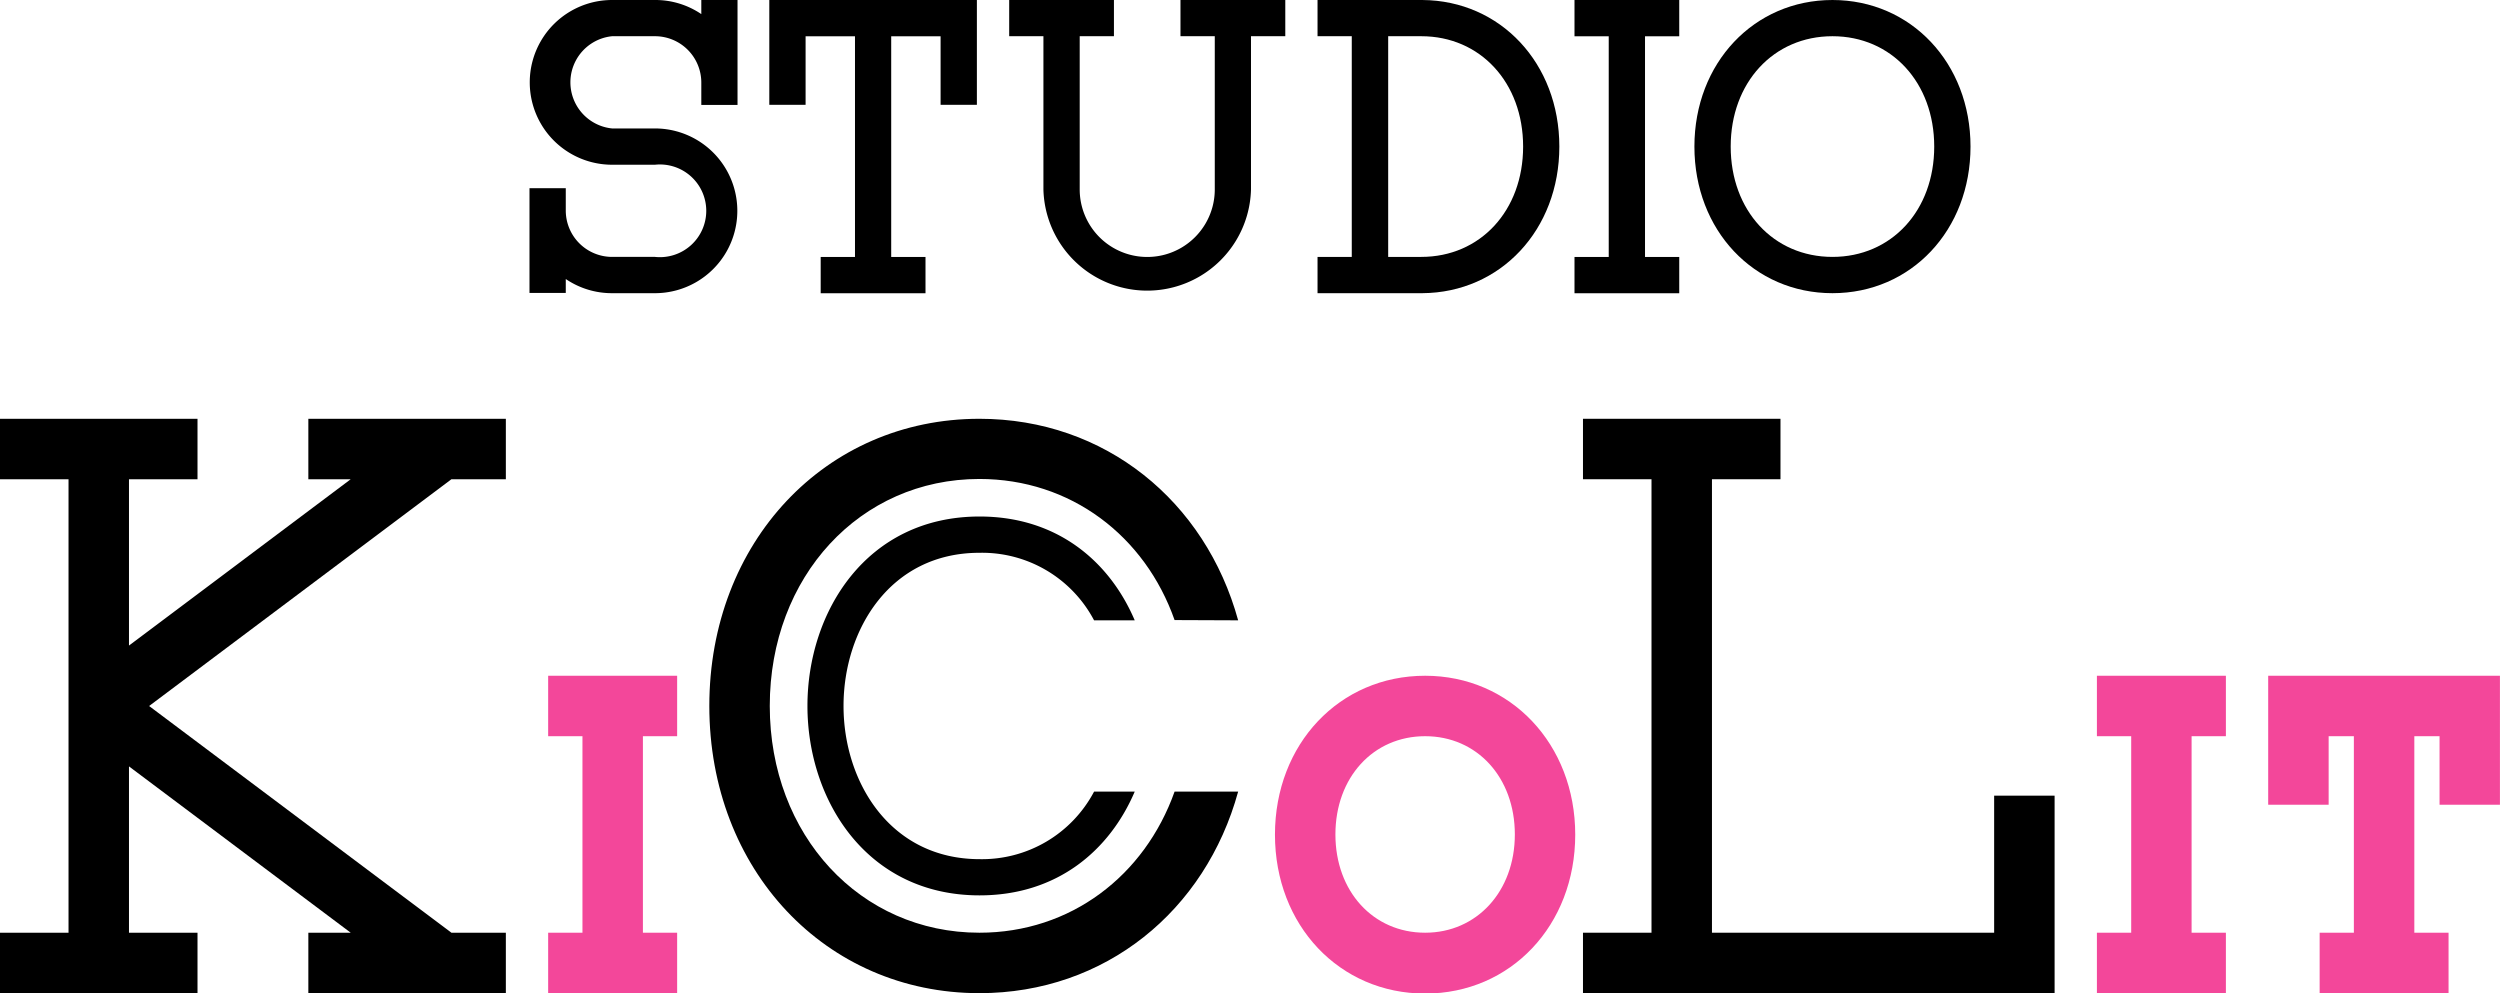 <svg id="レイヤー_1" data-name="レイヤー 1" xmlns="http://www.w3.org/2000/svg" viewBox="0 0 377.58 150"><defs><style>.cls-1{fill:#f3479a;}</style></defs><polygon class="cls-1" points="342.57 102.06 342.57 121.54 351.7 121.54 351.7 111.19 355.51 111.19 355.51 140.87 350.34 140.87 350.34 150 369.81 150 369.81 140.87 364.64 140.87 364.64 111.19 368.45 111.19 368.45 121.54 377.57 121.54 377.57 102.06 342.57 102.06"/><polygon class="cls-1" points="82.79 102.06 82.79 111.19 87.97 111.19 87.97 140.87 82.79 140.87 82.79 150 102.27 150 102.27 140.87 97.1 140.87 97.1 111.19 102.27 111.19 102.27 102.06 82.79 102.06"/><polygon class="cls-1" points="316.7 102.06 316.7 111.19 321.88 111.19 321.88 140.87 316.7 140.87 316.7 150 336.18 150 336.18 140.87 331 140.87 331 111.19 336.18 111.19 336.18 102.06 316.7 102.06"/><polygon points="301.18 140.87 258.56 140.87 258.56 72.38 268.91 72.38 268.91 63.25 239.08 63.25 239.08 72.38 249.43 72.38 249.43 140.87 239.08 140.87 239.08 150 310.31 150 310.31 120.17 301.18 120.17 301.18 140.87"/><path d="M598.68,520.15A19.12,19.12,0,0,1,616,530.35h6.14c-3.79-8.88-11.69-15.68-23.43-15.68-17.09,0-26,14.39-26,28.61s8.94,28.61,26,28.61c11.74,0,19.64-6.8,23.43-15.67H616a19.14,19.14,0,0,1-17.29,10.2c-13.49,0-20.55-11.64-20.55-23.14S585.19,520.15,598.68,520.15Z" transform="translate(-450.76 -436.66)"/><path d="M637.76,530.35c-4.94-18-20.1-30.44-39.08-30.44-23.25,0-40.79,18.64-40.79,43.37s17.54,43.38,40.79,43.38c19,0,34.14-12.43,39.08-30.44h-9.6c-4.53,12.73-15.71,21.31-29.48,21.31-18,0-31.66-14.72-31.66-34.25S580.63,509,598.68,509c13.77,0,25,8.57,29.48,21.31Z" transform="translate(-450.76 -436.66)"/><polygon points="46.57 72.38 52.97 72.38 19.48 97.5 19.48 72.38 29.83 72.38 29.83 63.25 0 63.25 0 72.38 10.35 72.38 10.35 140.87 0 140.87 0 150 29.83 150 29.83 140.87 19.48 140.87 19.48 115.75 52.97 140.87 46.57 140.87 46.57 150 76.4 150 76.4 140.87 68.18 140.87 22.52 106.63 68.18 72.38 76.4 72.38 76.4 63.25 46.57 63.25 46.57 72.38"/><path class="cls-1" d="M666,538.72c-12.93,0-22.68,10.3-22.68,24s9.75,24,22.68,24,22.67-10.31,22.67-24S678.88,538.72,666,538.72Zm0,38.81c-7.85,0-13.55-6.24-13.55-14.84s5.7-14.84,13.55-14.84,13.55,6.24,13.55,14.84S673.8,577.53,666,577.53Z" transform="translate(-450.76 -436.66)"/><polygon points="253.62 44.29 253.62 38.81 248.45 38.81 248.45 5.48 253.62 5.48 253.62 0 237.8 0 237.8 5.48 242.97 5.48 242.97 38.81 237.8 38.81 237.8 44.29 253.62 44.29"/><path d="M727.52,480.94c11.89,0,20.85-9.52,20.85-22.14s-9-22.14-20.85-22.14-20.85,9.51-20.85,22.14S715.64,480.94,727.52,480.94Zm0-38.81c8.91,0,15.37,7,15.37,16.67s-6.46,16.66-15.37,16.66-15.37-7-15.37-16.66S718.61,442.13,727.52,442.13Z" transform="translate(-450.76 -436.66)"/><path d="M665.42,480.94h.16c11.81-.08,20.69-9.57,20.69-22.14s-8.88-22.06-20.69-22.14H649.75v5.47h5.17v33.33h-5.17v5.48Zm-5-38.81h5c8.91,0,15.38,7,15.38,16.67s-6.47,16.66-15.38,16.66h-5Z" transform="translate(-450.76 -436.66)"/><polygon points="121.67 5.48 129.13 5.48 129.13 38.81 123.95 38.81 123.95 44.29 139.78 44.29 139.78 38.81 134.6 38.81 134.6 5.48 142.06 5.48 142.06 15.83 147.54 15.83 147.54 0 116.19 0 116.19 15.83 121.67 15.83 121.67 5.48"/><path d="M644.88,442.13v-5.47H629.05v5.47h5.18v23.14a10.2,10.2,0,0,1-20.4,0V442.13H619v-5.47H603.18v5.47h5.17v23.14a15.68,15.68,0,0,0,31.35,0V442.13Z" transform="translate(-450.76 -436.66)"/><path d="M536.21,478.8a12.37,12.37,0,0,0,7,2.14h6.47a12.44,12.44,0,1,0,0-24.88h-6.47a7,7,0,0,1,0-13.93h6.47a7,7,0,0,1,7,7v3.38h5.47V436.66h-5.47v2.13a12.37,12.37,0,0,0-7-2.13h-6.47a12.44,12.44,0,1,0,0,24.88h6.47a7,7,0,1,1,0,13.92h-6.47a7,7,0,0,1-7-7v-3.38h-5.48v15.82h5.48Z" transform="translate(-450.76 -436.66)"/></svg>